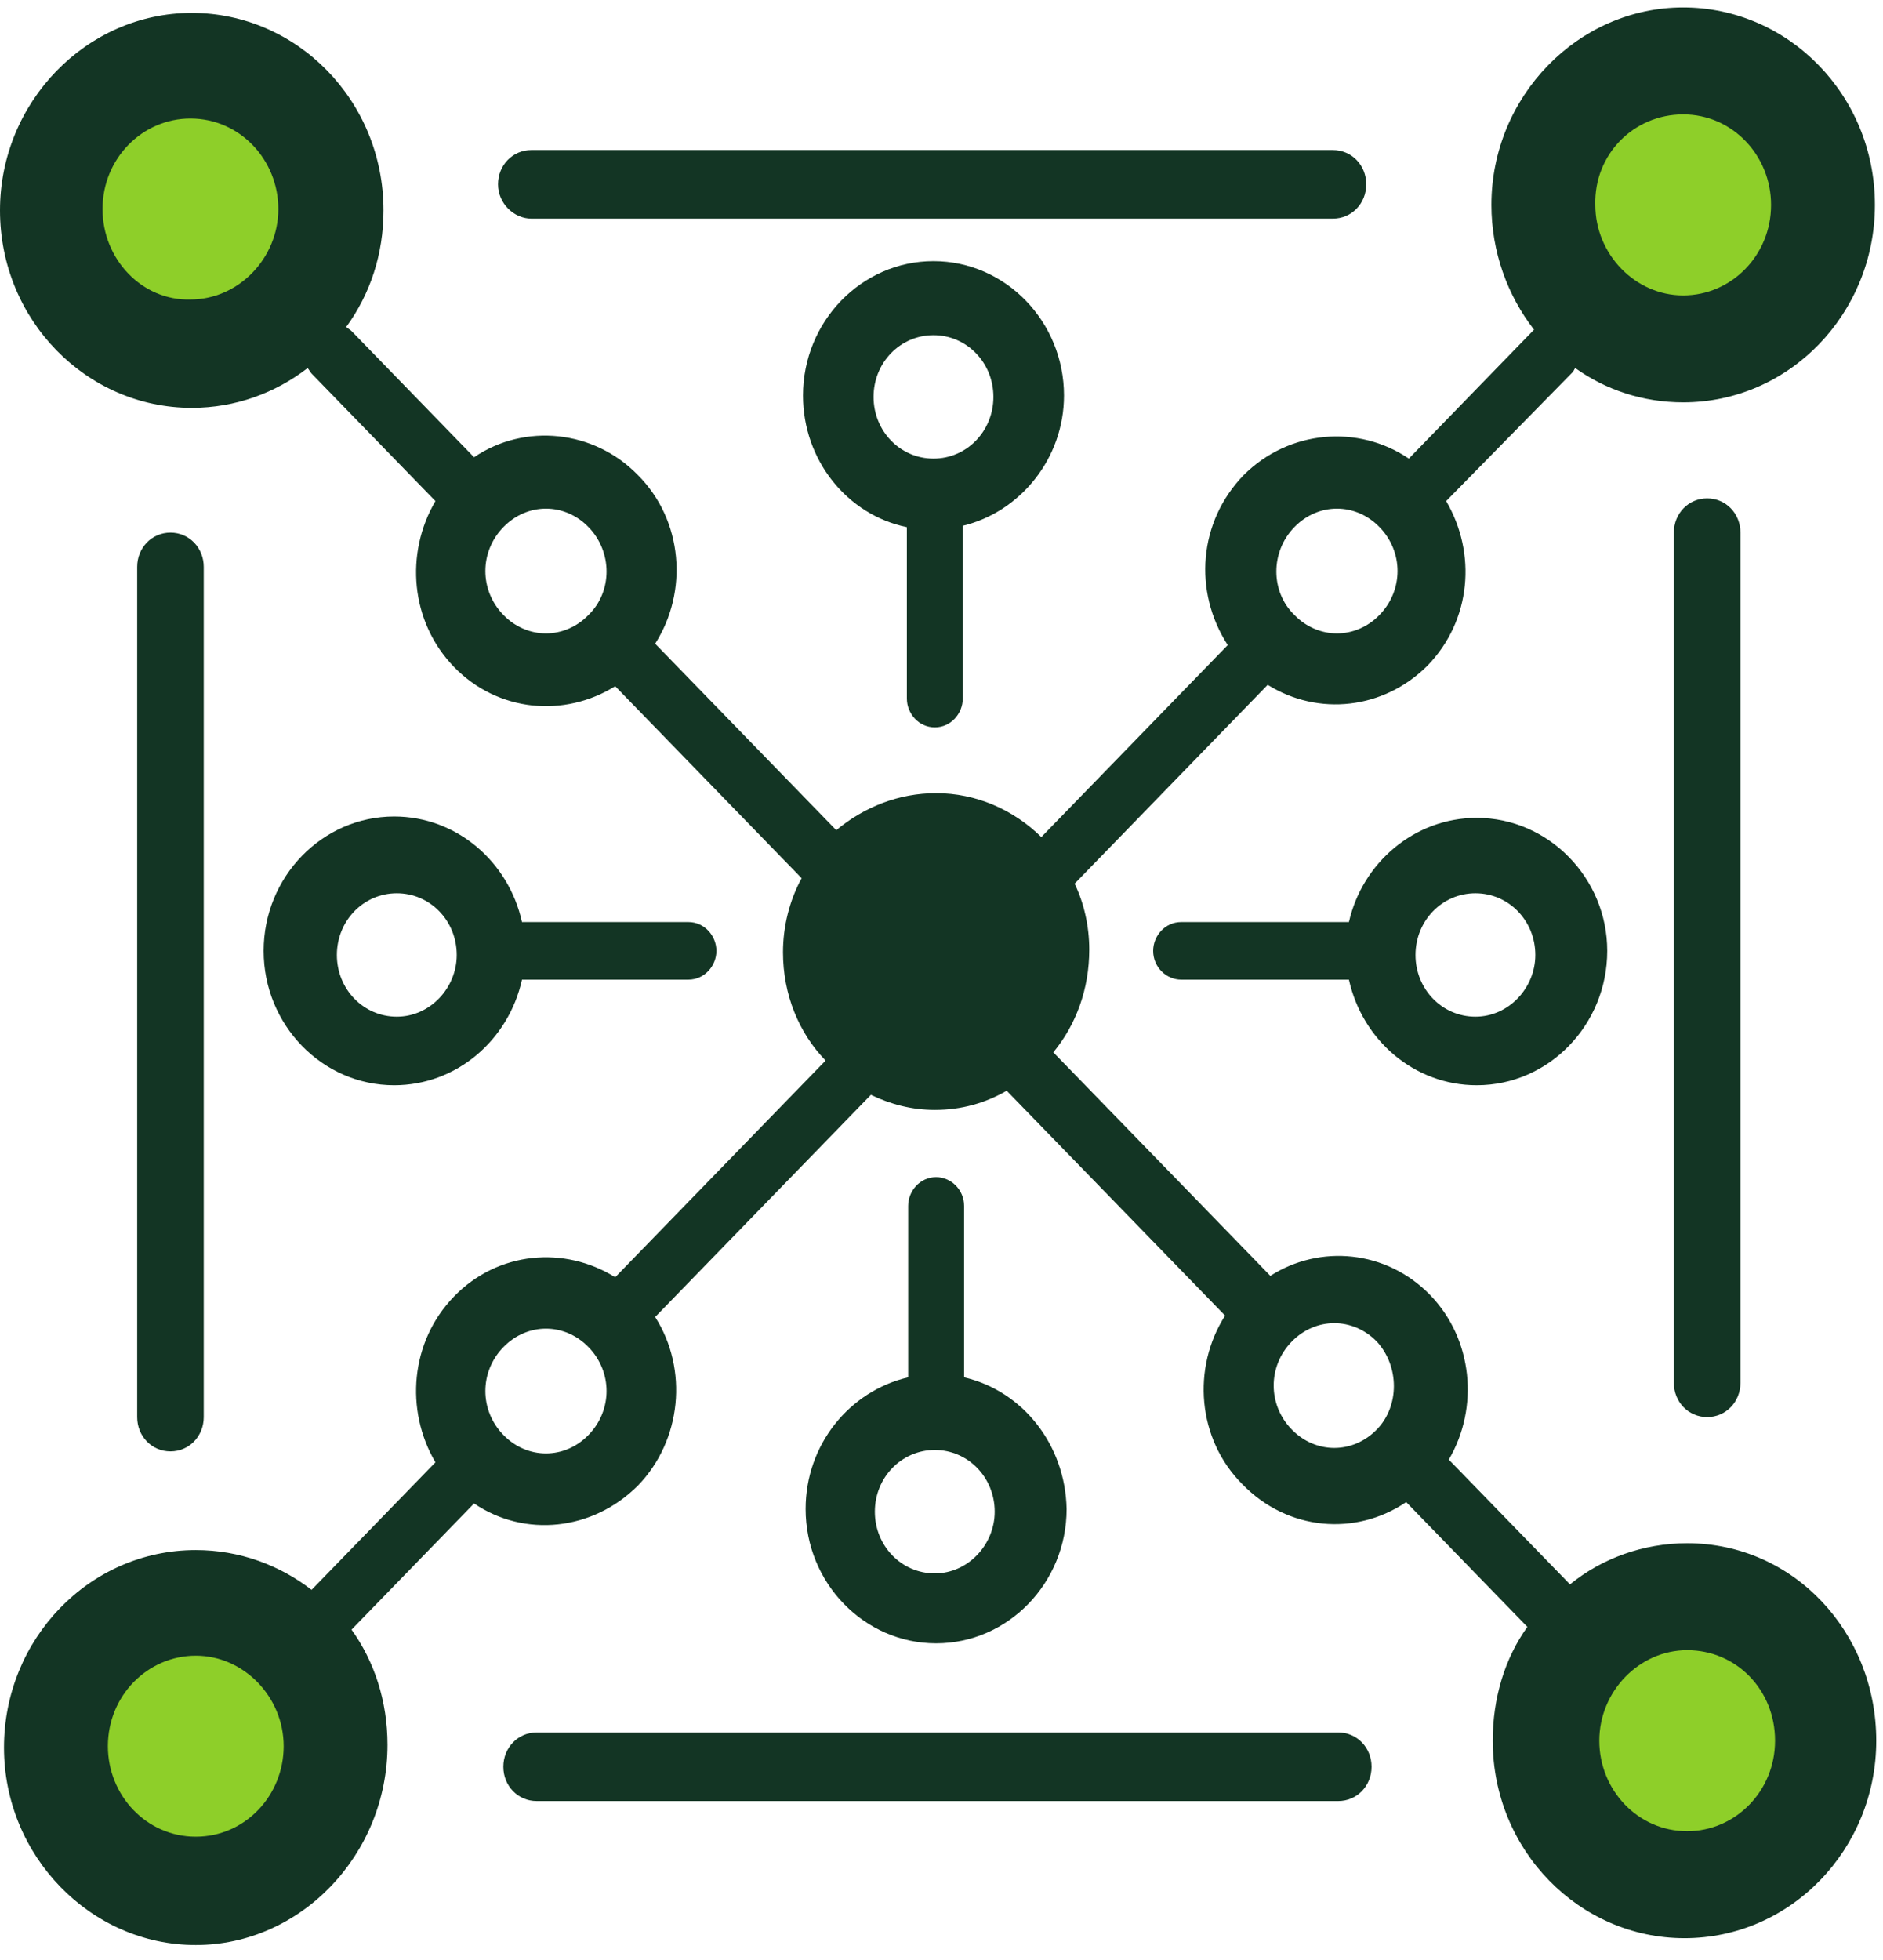 <svg width="100%" height="100%" viewBox="0 0 74 77" fill="none" xmlns="http://www.w3.org/2000/svg">
<path d="M66.304 60.619C64.577 60.619 62.955 61.212 61.699 62.235L56.936 57.334C58.14 55.287 57.878 52.593 56.204 50.87C54.477 49.093 51.86 48.877 49.924 50.116L41.394 41.336C42.284 40.259 42.807 38.858 42.807 37.297C42.807 36.381 42.598 35.465 42.231 34.711L49.819 26.901C51.808 28.14 54.372 27.87 56.099 26.147C57.826 24.369 58.035 21.73 56.832 19.683L61.803 14.62C61.855 14.566 61.855 14.512 61.908 14.459C63.111 15.32 64.577 15.805 66.147 15.805C70.333 15.805 73.682 12.304 73.682 8.049C73.682 3.74 70.281 0.293 66.147 0.293C62.013 0.293 58.611 3.794 58.611 8.049C58.611 9.88 59.239 11.604 60.286 12.95L60.233 13.004L55.366 18.014C53.378 16.667 50.657 16.883 48.877 18.66C47.098 20.491 46.889 23.238 48.249 25.339L40.923 32.88C39.824 31.802 38.359 31.156 36.789 31.156C35.324 31.156 33.963 31.695 32.864 32.61L25.747 25.285C27.055 23.238 26.846 20.437 25.067 18.66C23.34 16.883 20.619 16.613 18.63 17.96L13.815 13.004C13.763 12.95 13.658 12.897 13.606 12.843C14.548 11.55 15.071 9.988 15.071 8.264C15.071 3.955 11.67 0.508 7.536 0.508C3.402 0.508 0 4.009 0 8.264C0 12.573 3.402 16.021 7.536 16.021C9.263 16.021 10.833 15.428 12.088 14.459C12.141 14.512 12.193 14.62 12.245 14.674L17.112 19.683C15.909 21.73 16.118 24.423 17.845 26.201C19.572 27.978 22.188 28.194 24.177 26.955L31.503 34.496C31.032 35.357 30.771 36.381 30.771 37.404C30.771 39.074 31.399 40.582 32.445 41.659L24.177 50.17C22.188 48.931 19.572 49.146 17.845 50.924C16.118 52.701 15.909 55.394 17.112 57.441L12.245 62.45C10.99 61.481 9.42 60.888 7.693 60.888C3.506 60.888 0.157 64.389 0.157 68.645C0.157 72.9 3.559 76.401 7.693 76.401C11.827 76.401 15.228 72.846 15.228 68.537C15.228 66.813 14.705 65.251 13.815 64.013L18.63 59.057C20.619 60.404 23.287 60.134 25.067 58.357C26.794 56.579 27.055 53.779 25.747 51.732L34.225 43.006C35.01 43.383 35.847 43.598 36.736 43.598C37.783 43.598 38.725 43.329 39.562 42.844L48.145 51.678C46.836 53.725 47.046 56.526 48.825 58.303C50.604 60.134 53.273 60.35 55.262 59.003L60.024 63.905C59.134 65.144 58.663 66.706 58.663 68.375C58.663 72.684 62.065 76.132 66.199 76.132C70.385 76.132 73.735 72.63 73.735 68.375C73.735 64.12 70.49 60.619 66.304 60.619ZM50.866 20.707C51.808 19.737 53.273 19.737 54.215 20.707C55.157 21.676 55.157 23.184 54.215 24.154C53.273 25.123 51.808 25.123 50.866 24.154C49.924 23.238 49.924 21.676 50.866 20.707ZM23.13 24.154C22.188 25.123 20.723 25.123 19.781 24.154C18.839 23.184 18.839 21.676 19.781 20.707C20.723 19.737 22.188 19.737 23.13 20.707C24.072 21.676 24.072 23.238 23.13 24.154ZM23.13 56.364C22.188 57.334 20.723 57.334 19.781 56.364C18.839 55.394 18.839 53.886 19.781 52.917C20.723 51.947 22.188 51.947 23.13 52.917C24.072 53.886 24.072 55.394 23.13 56.364ZM54.111 56.148C53.169 57.118 51.703 57.118 50.761 56.148C49.819 55.179 49.819 53.671 50.761 52.701C51.703 51.732 53.169 51.732 54.111 52.701C55 53.671 55 55.233 54.111 56.148Z" fill="#133524"/>
<path d="M52.593 68.052H21.09C20.357 68.052 19.781 68.645 19.781 69.399C19.781 70.153 20.357 70.746 21.09 70.746H52.593C53.326 70.746 53.901 70.153 53.901 69.399C53.901 68.645 53.326 68.052 52.593 68.052Z" fill="#133524"/>
<path d="M20.881 8.588H52.384C53.117 8.588 53.692 7.995 53.692 7.241C53.692 6.487 53.117 5.895 52.384 5.895H20.881C20.148 5.895 19.572 6.487 19.572 7.241C19.572 7.995 20.2 8.588 20.881 8.588Z" fill="#133524"/>
<path d="M65.781 20.922V54.317C65.781 55.071 66.357 55.664 67.09 55.664C67.822 55.664 68.398 55.071 68.398 54.317V20.922C68.398 20.168 67.822 19.576 67.09 19.576C66.357 19.576 65.781 20.168 65.781 20.922Z" fill="#133524"/>
<path d="M8.007 55.664V22.269C8.007 21.515 7.432 20.922 6.699 20.922C5.966 20.922 5.391 21.515 5.391 22.269V55.664C5.391 56.418 5.966 57.011 6.699 57.011C7.432 57.011 8.007 56.418 8.007 55.664Z" fill="#133524"/>
<path d="M36.737 28.571C37.365 28.571 37.836 28.032 37.836 27.44V20.653C40.087 20.114 41.814 18.014 41.814 15.536C41.814 12.627 39.511 10.257 36.685 10.257C33.859 10.257 31.557 12.627 31.557 15.536C31.557 18.068 33.284 20.222 35.639 20.707V27.44C35.639 28.032 36.109 28.571 36.737 28.571ZM34.33 15.59C34.33 14.243 35.377 13.166 36.685 13.166C37.993 13.166 39.04 14.243 39.04 15.59C39.04 16.936 37.993 18.014 36.685 18.014C35.377 18.014 34.33 16.936 34.33 15.59Z" fill="#133524"/>
<path d="M69.758 68.375C69.758 70.368 68.188 71.93 66.304 71.93C64.368 71.93 62.851 70.314 62.851 68.375C62.851 66.436 64.421 64.82 66.304 64.82C68.241 64.82 69.758 66.382 69.758 68.375Z" fill="#8ECF29"/>
<path d="M66.147 4.494C68.084 4.494 69.601 6.11 69.601 8.049C69.601 10.042 68.031 11.604 66.147 11.604C64.264 11.604 62.694 9.988 62.694 8.049C62.641 6.056 64.211 4.494 66.147 4.494Z" fill="#8ECF29"/>
<path d="M4.03 8.211C4.03 6.218 5.6 4.656 7.484 4.656C9.42 4.656 10.938 6.272 10.938 8.211C10.938 10.15 9.368 11.765 7.484 11.765C5.6 11.819 4.03 10.204 4.03 8.211Z" fill="#8ECF29"/>
<path d="M7.694 72.146C5.758 72.146 4.24 70.53 4.24 68.591C4.24 66.598 5.81 65.036 7.694 65.036C9.578 65.036 11.148 66.652 11.148 68.591C11.148 70.53 9.63 72.146 7.694 72.146Z" fill="#8ECF29"/>
<path d="M37.888 54.102V47.369C37.888 46.722 37.364 46.238 36.789 46.238C36.161 46.238 35.69 46.776 35.69 47.369V54.102C33.387 54.64 31.66 56.741 31.66 59.273C31.66 62.181 33.963 64.551 36.789 64.551C39.614 64.551 41.917 62.181 41.917 59.273C41.865 56.741 40.19 54.64 37.888 54.102ZM36.736 61.804C35.428 61.804 34.381 60.727 34.381 59.38C34.381 58.034 35.428 56.956 36.736 56.956C38.045 56.956 39.091 58.034 39.091 59.38C39.091 60.673 38.045 61.804 36.736 61.804Z" fill="#133524"/>
<path d="M58.035 32.126C55.575 32.126 53.534 33.903 53.011 36.219H46.417C45.789 36.219 45.318 36.758 45.318 37.35C45.318 37.997 45.842 38.481 46.417 38.481H53.011C53.534 40.851 55.575 42.629 58.035 42.629C60.861 42.629 63.163 40.259 63.163 37.35C63.163 34.496 60.861 32.126 58.035 32.126ZM57.983 39.936C56.674 39.936 55.628 38.858 55.628 37.512C55.628 36.165 56.674 35.088 57.983 35.088C59.291 35.088 60.337 36.165 60.337 37.512C60.337 38.805 59.291 39.936 57.983 39.936Z" fill="#133524"/>
<path d="M27.055 36.219H20.514C19.99 33.849 17.949 32.072 15.49 32.072C12.664 32.072 10.361 34.442 10.361 37.35C10.361 40.259 12.664 42.629 15.49 42.629C17.949 42.629 19.99 40.851 20.514 38.481H27.055C27.683 38.481 28.154 37.943 28.154 37.35C28.154 36.758 27.683 36.219 27.055 36.219ZM15.594 39.936C14.286 39.936 13.239 38.858 13.239 37.512C13.239 36.165 14.286 35.088 15.594 35.088C16.903 35.088 17.949 36.165 17.949 37.512C17.949 38.805 16.903 39.936 15.594 39.936Z" fill="#133524"/>
</svg>
